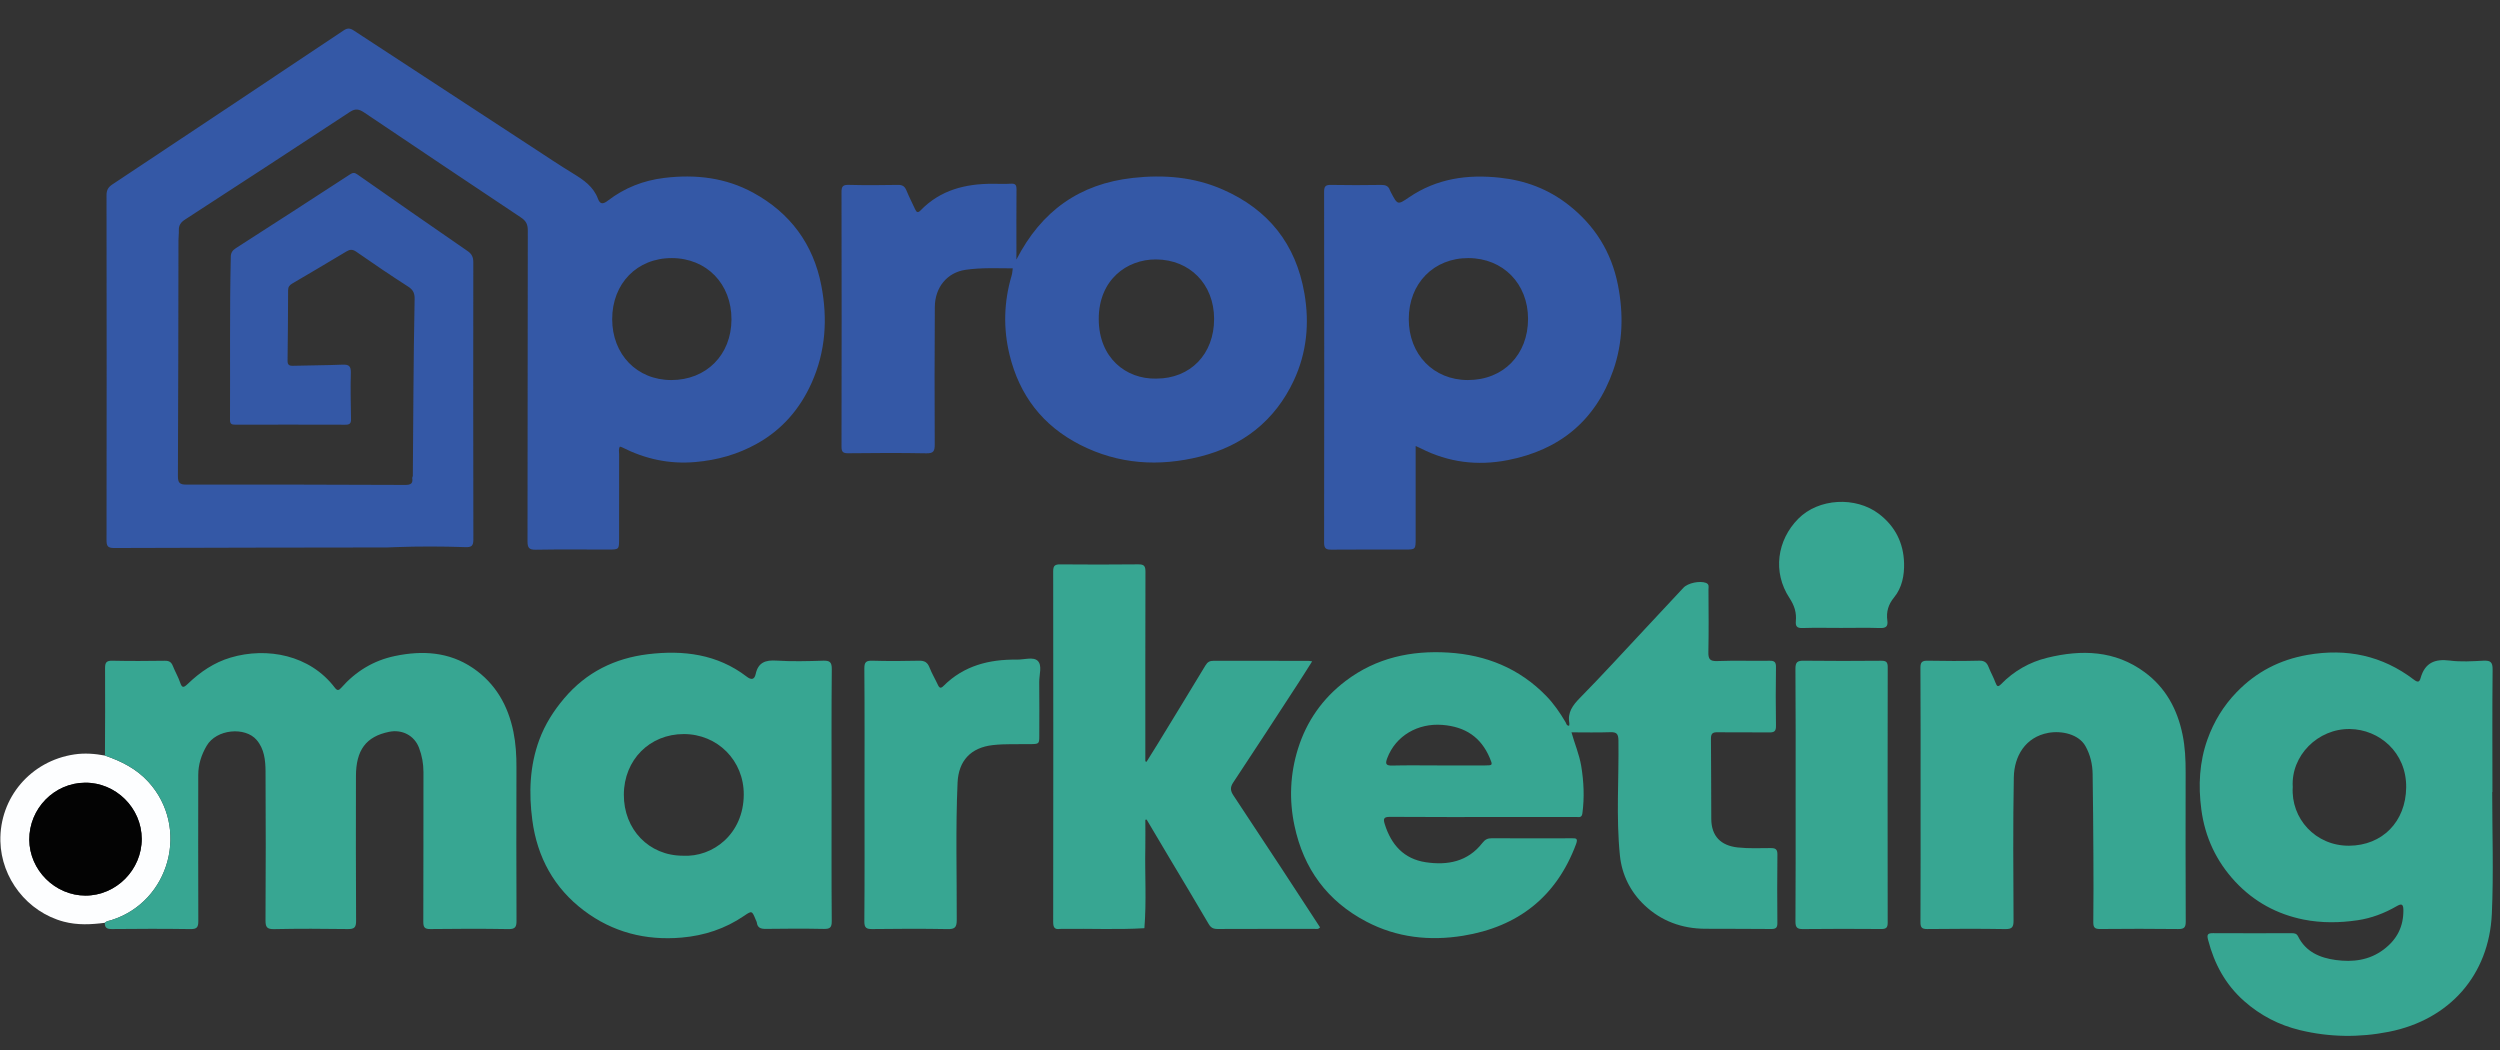 ﻿<?xml version="1.0" encoding="utf-8"?>
<!-- Generator: Adobe Illustrator 16.0.0, SVG Export Plug-In . SVG Version: 6.00 Build 0)  -->
<svg version="1.2" baseProfile="tiny-ps" xmlns:xlink="http://www.w3.org/1999/xlink" viewBox="0 0 250 105" xml:space="preserve" xmlns="http://www.w3.org/2000/svg">
  <rect x="0" y="0" width="250" height="105" fill="#333333" stroke="none"/>
  <title>PROP Marketing</title>
<path id="p" fill-rule="evenodd" fill="#3458A6" d="M41.283,47.596c0.02-2.793,0.033-5.585,0.06-8.379  c0.029-3.102,0.053-6.205,0.119-9.305c0.012-0.582-0.139-0.926-0.646-1.251c-1.756-1.125-3.484-2.299-5.196-3.492  c-0.365-0.256-0.634-0.228-0.965-0.03c-1.81,1.077-3.615,2.16-5.435,3.218c-0.287,0.167-0.408,0.35-0.409,0.673  c-0.009,2.338-0.024,4.679-0.055,7.017c-0.006,0.403,0.122,0.544,0.532,0.532c1.646-0.047,3.293-0.044,4.938-0.112  c0.629-0.026,0.88,0.107,0.858,0.807c-0.047,1.55-0.004,3.102,0.019,4.654c0.006,0.394-0.128,0.545-0.539,0.543  c-3.677-0.012-7.355-0.009-11.031-0.003c-0.333,0-0.535-0.047-0.533-0.46c0.026-5.442-0.041-10.886,0.078-16.328  c0.009-0.397,0.162-0.642,0.504-0.86c3.808-2.442,7.61-4.896,11.399-7.367c0.29-0.189,0.455-0.219,0.741-0.019  c3.673,2.571,7.352,5.134,11.043,7.677c0.429,0.296,0.568,0.622,0.566,1.125c-0.011,9.239-0.015,18.48,0.006,27.72  c0.001,0.663-0.211,0.782-0.825,0.758c-2.313-0.079-4.628-0.086-6.943,0c-0.286,0.012-0.573,0.03-0.858,0.033  c-9.098,0.016-18.195,0.016-27.291,0.056c-0.672,0.003-0.768-0.218-0.767-0.81c0.017-11.485,0.015-22.97-0.001-34.456  c0-0.515,0.156-0.807,0.579-1.088C18.95,13.323,26.664,8.187,34.37,3.038c0.38-0.255,0.641-0.226,1.005,0.012  c5.933,3.887,11.871,7.766,17.812,11.642c1.372,0.895,2.731,1.81,4.128,2.661c1.049,0.639,2.027,1.306,2.48,2.523  c0.223,0.597,0.529,0.542,1.008,0.176c1.659-1.271,3.539-2.009,5.628-2.262c3.122-0.377,6.124-0.032,8.899,1.486  c3.692,2.019,6,5.137,6.8,9.267c0.646,3.327,0.438,6.611-0.973,9.756c-1.174,2.618-2.965,4.679-5.48,6.078  c-1.905,1.06-3.936,1.633-6.131,1.825c-2.627,0.232-5.036-0.304-7.352-1.476c-0.06-0.03-0.131-0.04-0.207-0.063  c-0.148,0.25-0.075,0.515-0.075,0.765c-0.008,2.817-0.004,5.635-0.004,8.452c-0.001,1.075-0.001,1.075-1.104,1.075  c-2.412,0-4.824-0.027-7.234,0.016c-0.681,0.012-0.819-0.208-0.819-0.844c0.019-10.363,0.008-20.726,0.029-31.089  c0.001-0.622-0.189-0.96-0.701-1.3c-5.233-3.479-10.448-6.985-15.664-10.49c-0.466-0.312-0.852-0.432-1.402-0.07  c-5.488,3.611-10.993,7.197-16.504,10.773c-0.425,0.275-0.645,0.579-0.625,1.082c0.012,0.333-0.037,0.667-0.038,1  c-0.014,7.855-0.017,15.711-0.055,23.567c-0.003,0.695,0.184,0.863,0.869,0.861c7.283-0.014,14.566,0.003,21.849,0.032  c0.545,0.001,0.814-0.125,0.712-0.705C41.243,47.724,41.263,47.66,41.283,47.596z M61.219,31.914c0,3.533,2.478,6.087,5.907,6.091  c3.507,0.003,6.013-2.52,6.021-6.062c0.009-3.558-2.482-6.122-5.957-6.134C63.712,25.796,61.218,28.346,61.219,31.914z" />
<path id="ro" fill-rule="evenodd" fill="#3458A6" d="M101.64,25.958c2.493-4.854,6.313-7.574,11.642-8.166  c3.102-0.345,6.119-0.101,8.994,1.161c4.56,1.998,7.311,5.448,8.162,10.373c0.525,3.023,0.235,5.965-1.068,8.746  c-1.889,4.016-5.105,6.516-9.347,7.582c-4.104,1.031-8.15,0.792-12.01-1.174c-3.751-1.913-6.065-4.944-7.055-8.989  c-0.649-2.653-0.574-5.315,0.208-7.947c0.064-0.217,0.072-0.45,0.11-0.708c-1.602-0.006-3.174-0.084-4.73,0.146  c-1.825,0.269-3.053,1.743-3.064,3.718c-0.027,4.584-0.034,9.168-0.009,13.751c0.003,0.667-0.128,0.892-0.848,0.88  c-2.601-0.049-5.204-0.037-7.807-0.006c-0.548,0.006-0.669-0.159-0.667-0.683c0.017-8.476,0.017-16.951,0-25.427  c0-0.542,0.112-0.742,0.701-0.729c1.646,0.043,3.294,0.034,4.941,0.003c0.455-0.008,0.684,0.145,0.851,0.556  c0.258,0.636,0.578,1.245,0.863,1.87c0.136,0.295,0.265,0.417,0.553,0.121c1.984-2.05,4.5-2.671,7.245-2.659  c0.597,0.003,1.196,0.029,1.79-0.009c0.457-0.029,0.559,0.148,0.555,0.575c-0.019,2.077-0.008,4.154-0.008,6.23  C101.64,25.396,101.64,25.619,101.64,25.958z M115.62,37.861c3.426,0.002,5.8-2.451,5.791-5.984  c-0.009-3.462-2.427-5.908-5.792-5.934c-2.938-0.023-5.752,2.042-5.745,5.968C109.88,35.78,112.59,37.927,115.62,37.861z" />
<path id="p_1_" fill-rule="evenodd" fill="#3458A6" d="M141.566,44.601c0,3.148,0,6.178,0,9.209c0,1.146,0,1.146-1.105,1.146  c-2.435,0-4.869-0.013-7.308,0.009c-0.525,0.007-0.745-0.095-0.742-0.696c0.019-11.699,0.016-23.397,0-35.097  c0-0.535,0.144-0.692,0.682-0.681c1.671,0.033,3.342,0.027,5.013,0.001c0.44-0.006,0.736,0.098,0.883,0.525  c0.021,0.067,0.059,0.131,0.092,0.194c0.682,1.303,0.679,1.298,1.824,0.52c2.765-1.879,5.828-2.317,9.088-1.961  c2.539,0.276,4.82,1.127,6.837,2.704c2.64,2.059,4.308,4.726,4.958,7.996c0.574,2.888,0.51,5.788-0.468,8.575  c-1.766,5.021-5.364,7.965-10.569,8.972c-3.013,0.582-5.899,0.224-8.646-1.167C141.961,44.775,141.812,44.712,141.566,44.601z   M140.876,31.908c-0.003,3.538,2.475,6.093,5.905,6.097c3.544,0.003,6.027-2.524,6.024-6.128c-0.006-3.51-2.496-6.052-5.948-6.068  C143.375,25.792,140.876,28.339,140.876,31.908z" />
<path id="wtc" fill-rule="evenodd" fill="#FDFEFF" d="M10.495,75.557c1.637,0.56,3.145,1.314,4.342,2.625  c4.158,4.555,2.175,11.983-3.706,13.832c-0.223,0.07-0.472,0.082-0.647,0.266c-1.375,0.178-2.734,0.248-4.104-0.113  c-3.655-0.968-6.256-4.338-6.342-8.043c-0.099-4.351,3.031-8.034,7.4-8.682C8.448,75.291,9.482,75.364,10.495,75.557z M8.509,78.27  c-3.084,0.021-5.595,2.585-5.581,5.697c0.014,3.043,2.578,5.591,5.625,5.591c3.07-0.003,5.627-2.585,5.619-5.673  C14.165,80.803,11.59,78.248,8.509,78.27z" />
<path id="dot" fill-rule="evenodd" fill="#030303" d="M8.509,78.27c3.081-0.021,5.656,2.533,5.664,5.615  c0.008,3.088-2.549,5.67-5.619,5.673c-3.047,0-5.612-2.548-5.625-5.591C2.914,80.854,5.425,78.291,8.509,78.27z" />
<path id="m" fill-rule="evenodd" fill="#37A692" d="M10.495,75.557c0.009-2.911,0.035-5.825,0.012-8.736  c-0.006-0.599,0.16-0.764,0.754-0.749c1.743,0.04,3.486,0.028,5.229,0.004c0.426-0.007,0.645,0.137,0.796,0.521  c0.217,0.554,0.525,1.069,0.718,1.629c0.189,0.553,0.321,0.599,0.768,0.168c1.234-1.188,2.626-2.145,4.301-2.64  c3.631-1.069,7.926-0.266,10.417,3.024c0.25,0.33,0.411,0.254,0.643-0.009c1.44-1.632,3.22-2.719,5.347-3.165  c2.74-0.574,5.407-0.431,7.809,1.197c2.264,1.537,3.518,3.751,4.054,6.388c0.237,1.167,0.306,2.353,0.302,3.544  c-0.014,5.107-0.015,10.219,0.006,15.326c0.003,0.617-0.108,0.861-0.805,0.85c-2.601-0.046-5.204-0.037-7.807-0.004  c-0.583,0.007-0.712-0.183-0.708-0.732c0.018-4.989,0.007-9.978,0.015-14.969c0-0.838-0.146-1.641-0.443-2.42  c-0.479-1.271-1.729-1.857-2.974-1.606c-2.337,0.47-3.33,1.842-3.334,4.438c-0.007,4.823-0.015,9.645,0.014,14.468  c0.005,0.666-0.186,0.831-0.834,0.821c-2.458-0.036-4.917-0.045-7.376,0.007c-0.721,0.012-0.851-0.221-0.848-0.886  c0.029-4.965,0.032-9.929,0.003-14.896c-0.008-1.105-0.123-2.242-0.892-3.137c-1.146-1.338-4.017-1.097-5.001,0.593  c-0.525,0.904-0.835,1.86-0.835,2.908c-0.003,4.869-0.017,9.738,0.006,14.611c0.003,0.62-0.14,0.813-0.787,0.804  c-2.625-0.04-5.251-0.031-7.878-0.004c-0.497,0.004-0.7-0.149-0.683-0.626c0.176-0.184,0.424-0.195,0.647-0.266  c5.881-1.849,7.863-9.277,3.706-13.832C13.64,76.871,12.132,76.116,10.495,75.557z" />
<path id="a" fill-rule="evenodd" fill="#37A692" d="M83.158,79.517c0,4.2-0.017,8.397,0.017,12.598  c0.005,0.657-0.194,0.788-0.803,0.776c-1.932-0.04-3.866-0.03-5.798-0.003c-0.505,0.006-0.831-0.107-0.896-0.654  c-0.012-0.092-0.073-0.174-0.108-0.263c-0.37-0.91-0.377-0.922-1.168-0.382c-1.886,1.283-3.953,1.968-6.236,2.169  c-3.614,0.314-6.901-0.54-9.77-2.7c-2.979-2.245-4.673-5.325-5.163-9.03c-0.362-2.729-0.269-5.429,0.695-8.044  c0.569-1.539,1.426-2.896,2.496-4.157c2.213-2.612,5.062-4.005,8.379-4.408c3.524-0.425,6.921-0.012,9.86,2.239  c0.47,0.363,0.78,0.314,0.906-0.26c0.252-1.161,0.978-1.408,2.08-1.338c1.544,0.098,3.101,0.058,4.651,0.009  c0.67-0.021,0.884,0.132,0.878,0.847C83.138,71.115,83.158,75.315,83.158,79.517z M68.285,85.571  c2.988,0.171,6.064-2.154,6.091-6.092c0.023-3.425-2.621-6.07-5.997-6.073c-3.417,0-5.977,2.582-5.995,6.046  C62.366,82.943,64.894,85.568,68.285,85.571z" />
<path id="r" fill-rule="evenodd" fill="#37A692" d="M86.452,79.452c0-4.2,0.017-8.401-0.017-12.604  c-0.004-0.65,0.187-0.794,0.802-0.776c1.551,0.043,3.104,0.04,4.654,0c0.57-0.018,0.863,0.168,1.066,0.69  c0.232,0.596,0.567,1.152,0.837,1.735c0.154,0.33,0.298,0.357,0.563,0.092c2.028-2.028,4.565-2.664,7.335-2.627  c0.711,0.009,1.639-0.303,2.077,0.119c0.477,0.455,0.144,1.399,0.154,2.126c0.023,1.769,0.007,3.534,0.006,5.3  c0,0.901,0,0.89-0.936,0.908c-1.239,0.021-2.476-0.046-3.716,0.095c-2.186,0.247-3.421,1.552-3.52,3.754  c-0.203,4.582-0.071,9.165-0.082,13.744c-0.002,0.739-0.202,0.913-0.917,0.901c-2.505-0.046-5.013-0.037-7.518-0.004  c-0.611,0.01-0.811-0.125-0.805-0.778C86.469,87.901,86.452,83.677,86.452,79.452z" />
<path id="k" fill-rule="evenodd" fill="#37A692" d="M114.533,81.979c0,0.926,0.017,1.852-0.001,2.776  c-0.055,2.688,0.128,5.38-0.093,8.065c-2.691,0.162-5.384,0.027-8.077,0.07c-0.119,0.003-0.241-0.013-0.357,0.003  c-0.538,0.079-0.686-0.146-0.686-0.679c0.015-11.699,0.015-23.399,0-35.1c0-0.554,0.188-0.679,0.704-0.676  c2.603,0.021,5.206,0.027,7.808-0.003c0.571-0.006,0.716,0.168,0.715,0.728c-0.018,6.063-0.012,12.128-0.012,18.194  c0,0.257,0,0.514,0,0.773c0.04,0.015,0.08,0.033,0.119,0.052c0.367-0.587,0.738-1.173,1.098-1.763  c1.604-2.627,3.212-5.252,4.802-7.888c0.199-0.333,0.431-0.455,0.807-0.452c3.151,0.009,6.303,0.003,9.455,0.006  c0.092,0,0.184,0.021,0.4,0.049c-0.498,0.788-0.956,1.521-1.427,2.242c-2.153,3.303-4.298,6.611-6.479,9.895  c-0.324,0.489-0.249,0.847,0.032,1.269c1.585,2.397,3.17,4.793,4.747,7.197c1.313,1.997,2.613,4.005,3.918,5.999  c-0.187,0.227-0.391,0.15-0.565,0.15c-3.224,0.006-6.447-0.003-9.671,0.012c-0.428,0.003-0.68-0.116-0.906-0.504  c-1.275-2.19-2.586-4.356-3.883-6.534c-0.776-1.299-1.545-2.603-2.318-3.904C114.618,81.963,114.576,81.973,114.533,81.979z" />
<path id="et" fill-rule="evenodd" fill="#37A692" d="M156.914,72.575c0.01-0.085,0.037-0.171,0.021-0.253  c-0.198-1.079,0.33-1.79,1.063-2.536c2.199-2.232,4.311-4.552,6.455-6.843c1.295-1.384,2.587-2.779,3.886-4.164  c0.461-0.491,1.649-0.721,2.258-0.491c0.357,0.141,0.25,0.428,0.25,0.666c0.01,2.074,0.034,4.151-0.009,6.229  c-0.016,0.69,0.116,0.953,0.883,0.923c1.741-0.067,3.485-0.003,5.227-0.03c0.498-0.01,0.657,0.131,0.65,0.638  c-0.027,1.959-0.033,3.917,0,5.875c0.013,0.574-0.214,0.663-0.711,0.653c-1.696-0.024-3.392,0.01-5.084-0.018  c-0.507-0.01-0.715,0.091-0.708,0.659c0.033,2.673,0.009,5.35,0.033,8.022c0.016,1.704,0.944,2.657,2.651,2.841  c1.097,0.119,2.193,0.064,3.29,0.062c0.471,0,0.676,0.104,0.672,0.629c-0.027,2.291-0.024,4.582-0.003,6.873  c0.007,0.495-0.187,0.593-0.629,0.59c-2.196-0.021-4.393-0.012-6.59-0.024c-2.321-0.009-4.393-0.77-6.066-2.353  c-1.405-1.328-2.267-3.039-2.462-4.982c-0.389-3.824-0.092-7.667-0.147-11.501c-0.009-0.676-0.201-0.844-0.843-0.819  c-1.262,0.046-2.526,0.013-3.853,0.013c0.324,1.154,0.779,2.212,0.972,3.354c0.263,1.585,0.333,3.155,0.119,4.75  c-0.064,0.471-0.357,0.36-0.617,0.36c-2.221,0.006-4.441,0.003-6.659,0.003c-3.987,0-7.974,0.016-11.96-0.015  c-0.645-0.004-0.69,0.204-0.528,0.724c0.642,2.063,1.915,3.488,4.103,3.815c2.181,0.327,4.206-0.055,5.66-1.928  c0.267-0.345,0.522-0.474,0.944-0.471c2.648,0.016,5.3,0.013,7.949,0.004c0.439,0,0.708-0.046,0.47,0.596  c-1.97,5.275-5.819,8.257-11.287,9.149c-3.343,0.543-6.626,0.192-9.682-1.415c-3.907-2.053-6.269-5.275-7.182-9.583  c-0.556-2.603-0.434-5.199,0.352-7.71c0.858-2.74,2.45-5.02,4.777-6.782c3.055-2.31,6.538-3.052,10.249-2.826  c3.773,0.229,7.115,1.576,9.794,4.335c0.768,0.785,1.381,1.689,1.94,2.634C156.64,72.355,156.637,72.569,156.914,72.575z   M143.938,76.544c1.524,0,3.052,0,4.576,0c0.761-0.003,0.77-0.019,0.464-0.745c-0.886-2.099-2.468-3.132-4.744-3.309  c-2.446-0.192-4.661,1.084-5.505,3.314c-0.198,0.531-0.192,0.77,0.489,0.751C140.788,76.517,142.364,76.544,143.938,76.544z" />
<path id="i" fill-rule="evenodd" fill="#37A691" d="M179.563,79.556c0-4.225,0.015-8.449-0.019-12.671  c-0.006-0.685,0.211-0.822,0.843-0.813c2.576,0.034,5.154,0.024,7.732,0.004c0.488-0.004,0.653,0.119,0.653,0.635  c-0.015,8.518-0.015,17.037-0.003,25.558c0.003,0.513-0.171,0.638-0.656,0.632c-2.6-0.019-5.203-0.024-7.803,0.006  c-0.586,0.007-0.767-0.146-0.764-0.751C179.575,87.954,179.563,83.757,179.563,79.556z" />
<path id="dot2" fill-rule="evenodd" fill="#37A692" d="M184.118,62.791c-1.289,0-2.578-0.031-3.867,0.012  c-0.557,0.019-0.712-0.174-0.666-0.696c0.076-0.84-0.135-1.543-0.636-2.304c-1.708-2.597-1.243-5.785,0.877-7.927  c2.034-2.059,5.737-2.249,8.05-0.5c1.658,1.254,2.483,2.946,2.532,4.954c0.03,1.194-0.198,2.44-1.005,3.418  c-0.574,0.696-0.788,1.442-0.669,2.304c0.085,0.604-0.153,0.772-0.749,0.751C186.699,62.76,185.407,62.791,184.118,62.791z" />
<path id="n" fill-rule="evenodd" fill="#37A692" d="M192.058,79.464c0-4.228,0.01-8.452-0.015-12.678  c-0.004-0.577,0.168-0.724,0.727-0.715c1.717,0.034,3.437,0.04,5.156-0.003c0.535-0.012,0.764,0.205,0.938,0.647  c0.211,0.532,0.495,1.03,0.69,1.564c0.144,0.395,0.263,0.434,0.559,0.132c1.289-1.32,2.854-2.206,4.625-2.637  c3.425-0.834,6.758-0.745,9.736,1.451c2.107,1.555,3.269,3.718,3.785,6.253c0.253,1.24,0.309,2.496,0.305,3.758  c-0.009,4.967-0.012,9.935,0.01,14.898c0.003,0.581-0.132,0.779-0.745,0.77c-2.604-0.033-5.206-0.027-7.806-0.003  c-0.528,0.007-0.699-0.137-0.693-0.681c0.027-2.242,0.021-4.488,0.009-6.733c-0.015-2.697-0.033-5.392-0.076-8.089  c-0.016-0.975-0.226-1.903-0.715-2.78c-0.663-1.188-2.364-1.579-3.715-1.332c-2.3,0.422-3.415,2.331-3.452,4.454  c-0.088,4.774-0.049,9.55-0.027,14.324c0.003,0.642-0.146,0.853-0.821,0.844c-2.603-0.043-5.206-0.031-7.809-0.004  c-0.544,0.004-0.681-0.164-0.678-0.693C192.067,87.963,192.058,83.714,192.058,79.464z" />
<path id="g" fill-rule="evenodd" fill="#37A692" d="M249.221,79.205c0,4.057,0.146,8.122-0.037,12.173  c-0.274,6.122-4.228,10.595-10.285,11.798c-2.964,0.59-5.951,0.551-8.896-0.161c-2.089-0.505-3.949-1.458-5.587-2.905  c-1.882-1.665-2.984-3.725-3.604-6.113c-0.138-0.528-0.062-0.684,0.482-0.681c2.627,0.015,5.254,0.009,7.879,0.003  c0.28,0,0.494,0.033,0.638,0.326c0.771,1.553,2.203,2.145,3.767,2.355c1.692,0.227,3.346,0.046,4.806-1.063  c1.332-1.012,1.974-2.291,1.955-3.956c-0.009-0.647-0.25-0.605-0.678-0.36c-1.22,0.705-2.521,1.2-3.914,1.405  c-1.796,0.263-3.604,0.283-5.382-0.07c-2.664-0.532-4.965-1.787-6.822-3.771c-1.906-2.04-3.046-4.466-3.412-7.252  c-0.312-2.383-0.195-4.726,0.617-6.999c0.639-1.777,1.592-3.351,2.924-4.726c1.967-2.034,4.319-3.238,7.09-3.721  c3.898-0.678,7.457,0.064,10.619,2.472c0.4,0.309,0.564,0.26,0.681-0.159c0.425-1.512,1.415-1.937,2.915-1.744  c1.105,0.144,2.245,0.07,3.363,0.012c0.699-0.033,0.932,0.132,0.922,0.89c-0.042,4.081-0.018,8.162-0.018,12.247  C249.232,79.205,249.227,79.205,249.221,79.205z M229.275,78.697c-0.202,3.138,2.261,5.894,5.63,5.875  c3.339-0.019,5.673-2.41,5.713-5.823c0.043-3.516-2.704-5.804-5.624-5.847C231.796,72.851,229.083,75.561,229.275,78.697z" />
</svg>